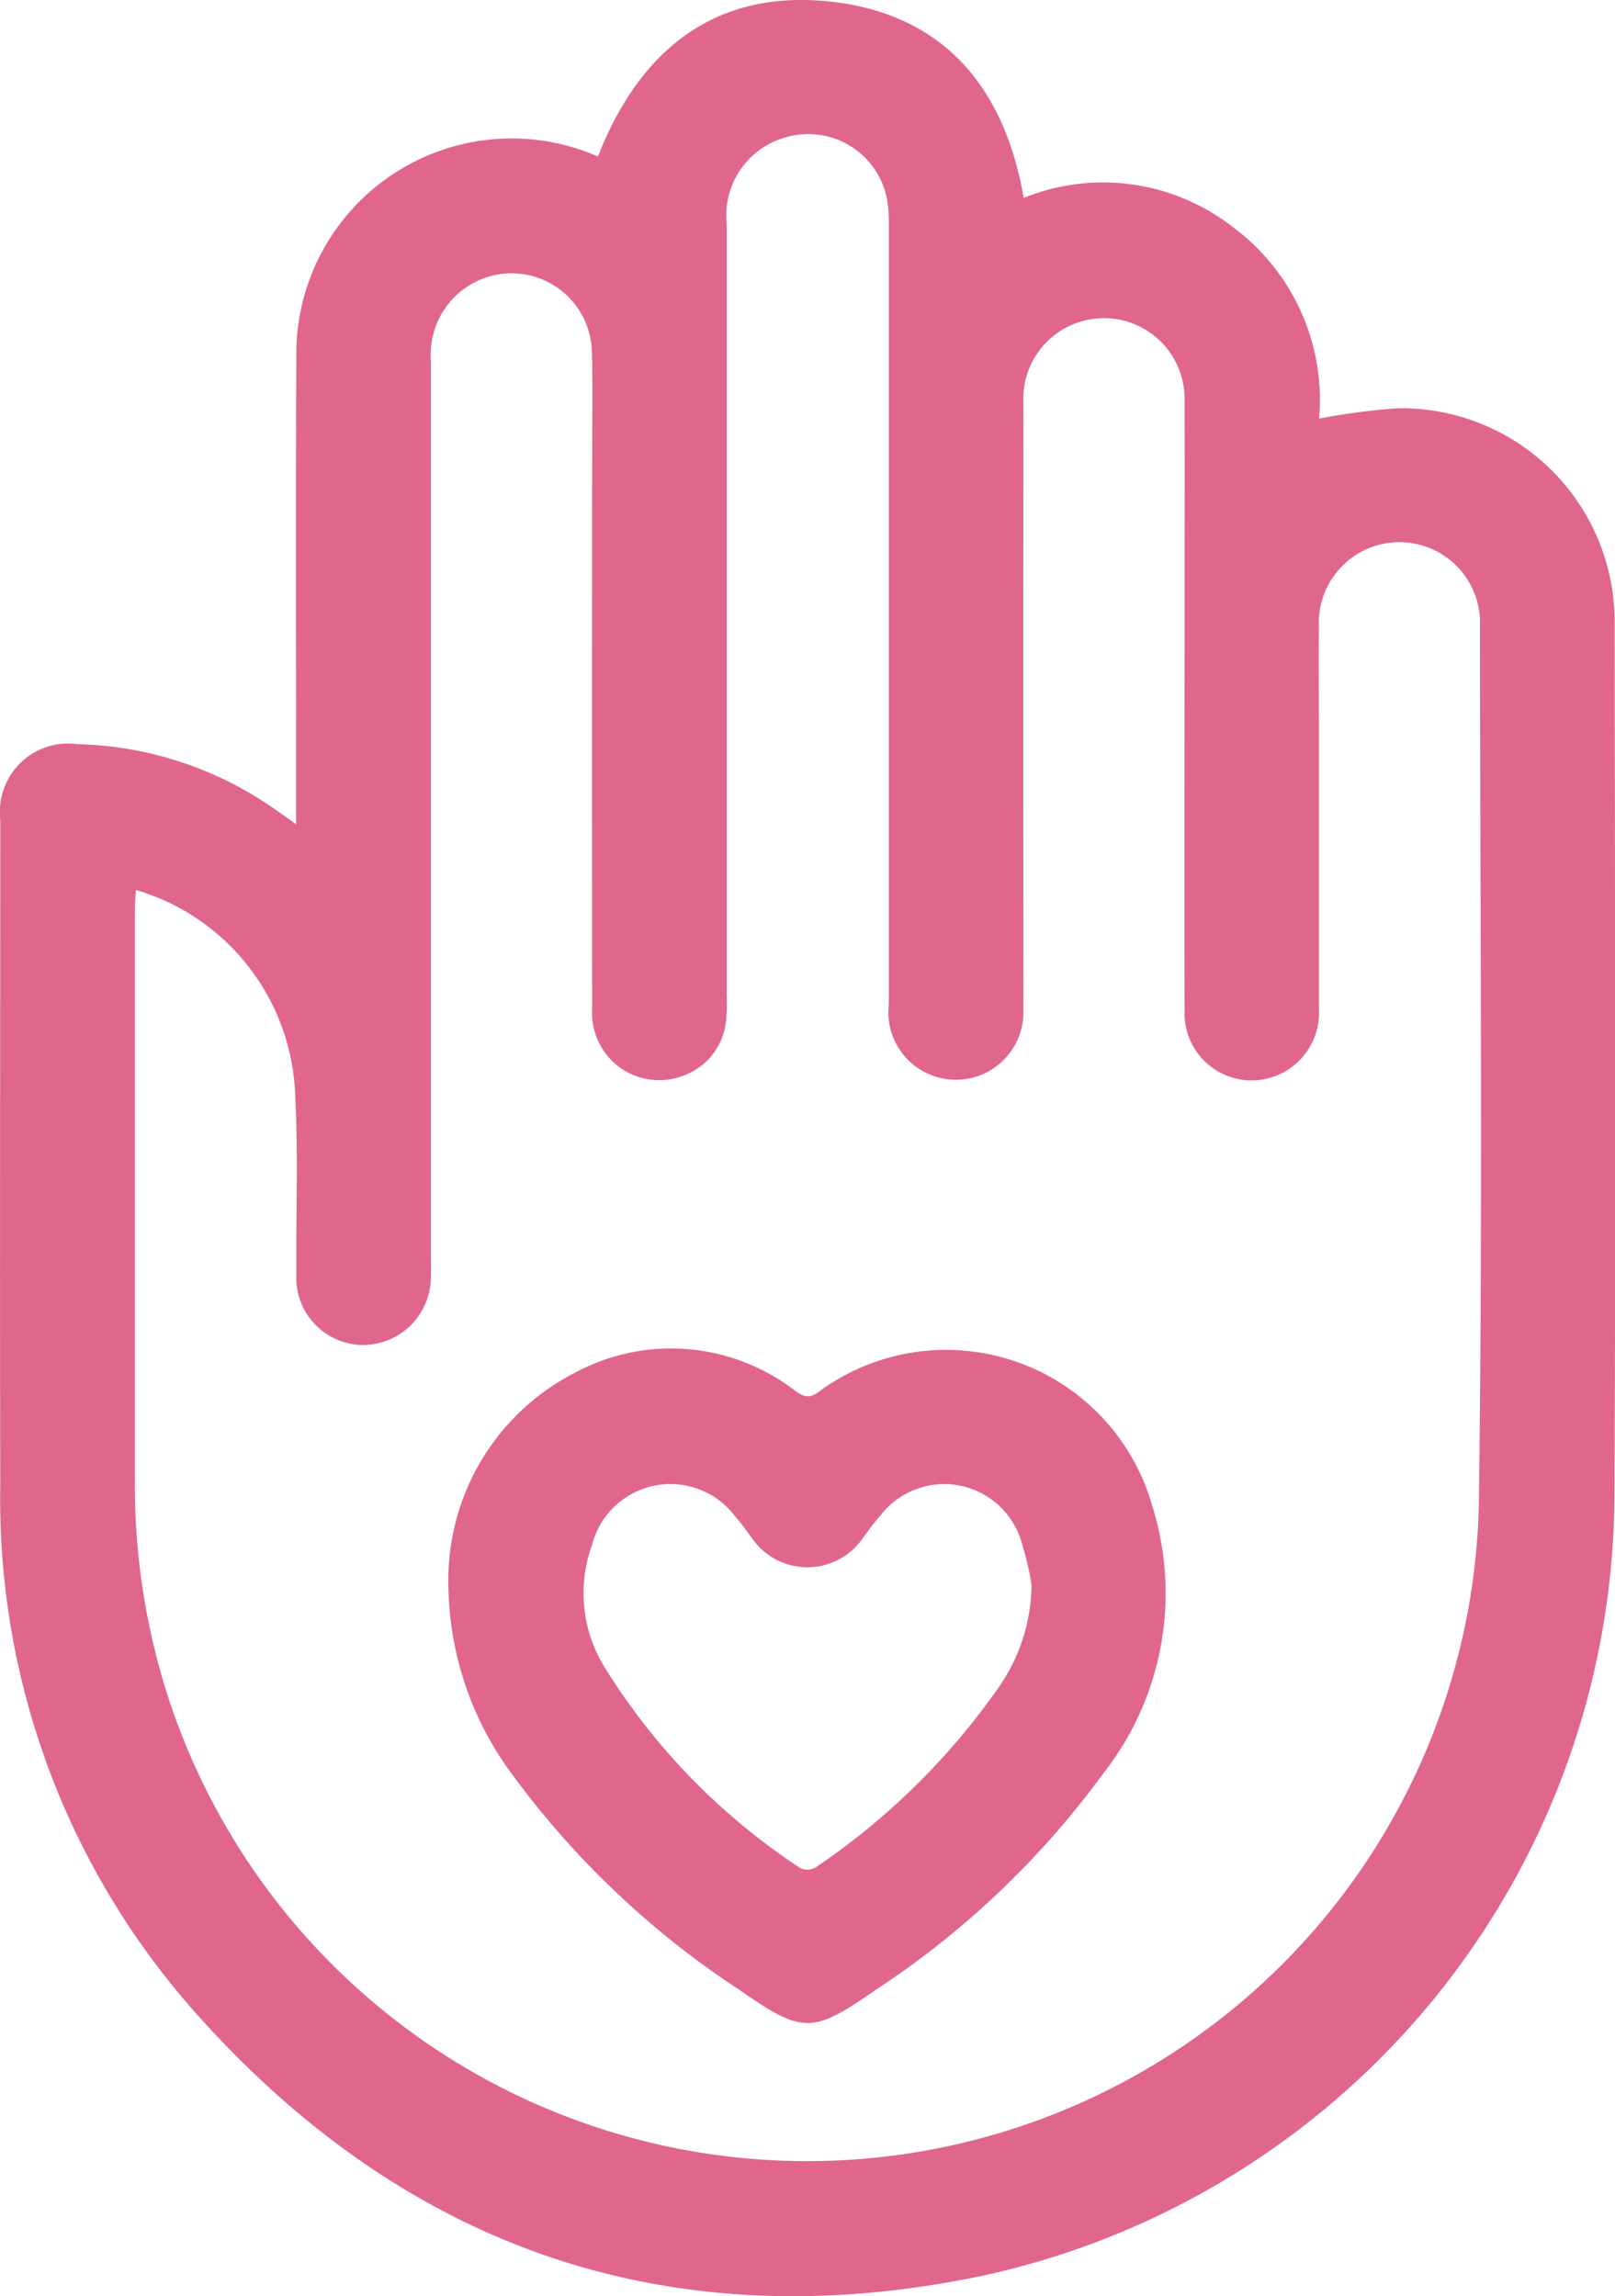 <svg xmlns="http://www.w3.org/2000/svg" xmlns:xlink="http://www.w3.org/1999/xlink" width="48.329" height="68.707" viewBox="0 0 48.329 68.707">
  <defs>
    <clipPath id="clip-path">
      <rect id="Rectangle_2986" data-name="Rectangle 2986" width="48.329" height="68.707" transform="translate(0 0)" fill="#e1668c"/>
    </clipPath>
  </defs>
  <g id="Group_2749" data-name="Group 2749" transform="translate(0 0)">
    <g id="Group_2748" data-name="Group 2748" clip-path="url(#clip-path)">
      <path id="Path_8578" data-name="Path 8578" d="M8.861,24.665v-.751c0-4.437-.013-8.874.006-13.311a6.445,6.445,0,0,1,9.027-5.92c1.253-3.211,3.542-5.041,7.04-4.625,3.314.394,5.13,2.566,5.7,5.864A6.322,6.322,0,0,1,36.9,6.8a6.432,6.432,0,0,1,2.574,5.726,19.708,19.708,0,0,1,2.369-.31,6.389,6.389,0,0,1,6.475,6.4c.01,8.694.034,17.389-.005,26.083A24,24,0,0,1,29.394,68.1c-9.272,1.939-17.2-.759-23.512-7.835A23.129,23.129,0,0,1,.008,44.43c-.015-6.637,0-13.274,0-19.911a2.044,2.044,0,0,1,2.314-2.251,10.722,10.722,0,0,1,5.963,1.989l.579.408m-4.8,1.959c-.012.249-.028.423-.028.6q0,8.562,0,17.123a20.682,20.682,0,0,0,.9,6.132,20.107,20.107,0,0,0,39.318-5.439c.122-8.766.038-17.534.034-26.3a2.412,2.412,0,1,0-4.819.012c-.013,1,0,2,0,3.006,0,2.809,0,5.618,0,8.427a2.027,2.027,0,0,1-1.265,2,2.007,2.007,0,0,1-2.756-1.913c-.01-3.936,0-7.872,0-11.809,0-2.165.008-4.33,0-6.494a2.413,2.413,0,1,0-4.823.079q-.006,8.911,0,17.821c0,.2.008.394-.006.59a2.021,2.021,0,1,1-4.021-.406q0-11.514,0-23.027c0-.268.008-.538-.018-.8A2.4,2.4,0,0,0,23.4,4.145a2.42,2.42,0,0,0-1.654,2.542q0,11.541,0,23.081a6,6,0,0,1-.013.7,1.95,1.95,0,0,1-1.272,1.715A2.008,2.008,0,0,1,17.72,30.2q-.006-8.185,0-16.371c0-1.11.022-2.22-.008-3.328a2.406,2.406,0,0,0-3.246-2.17,2.436,2.436,0,0,0-1.574,2.44q0,13.392,0,26.785c0,.268.011.537-.005.805a2.035,2.035,0,0,1-2.034,1.887,2.013,2.013,0,0,1-1.985-2.1c-.016-1.771.058-3.546-.033-5.313a6.643,6.643,0,0,0-3.976-5.916,7.986,7.986,0,0,0-.794-.29" fill="#e1668c"/>
      <path id="Path_8579" data-name="Path 8579" d="M13.417,47.347a6.972,6.972,0,0,1,3.844-6.3,6.07,6.07,0,0,1,6.536.572c.245.168.4.246.691.037a6.413,6.413,0,0,1,9.991,3.4,8.725,8.725,0,0,1-1.466,8.015,26.249,26.249,0,0,1-6.805,6.471c-1.907,1.327-2.184,1.322-4.095-.007a26.31,26.31,0,0,1-6.776-6.424,9.663,9.663,0,0,1-1.92-5.771m17.452.085a8.874,8.874,0,0,0-.289-1.241,2.409,2.409,0,0,0-4.229-.84c-.193.21-.356.447-.527.675a2.012,2.012,0,0,1-3.326,0c-.161-.214-.314-.436-.492-.635a2.422,2.422,0,0,0-4.289.845,4.22,4.22,0,0,0,.346,3.613,19.4,19.4,0,0,0,5.89,6.06.5.5,0,0,0,.46-.026,21.029,21.029,0,0,0,5.44-5.338,5.456,5.456,0,0,0,1.016-3.115" fill="#e1668c"/>
    </g>
  </g>
</svg>

